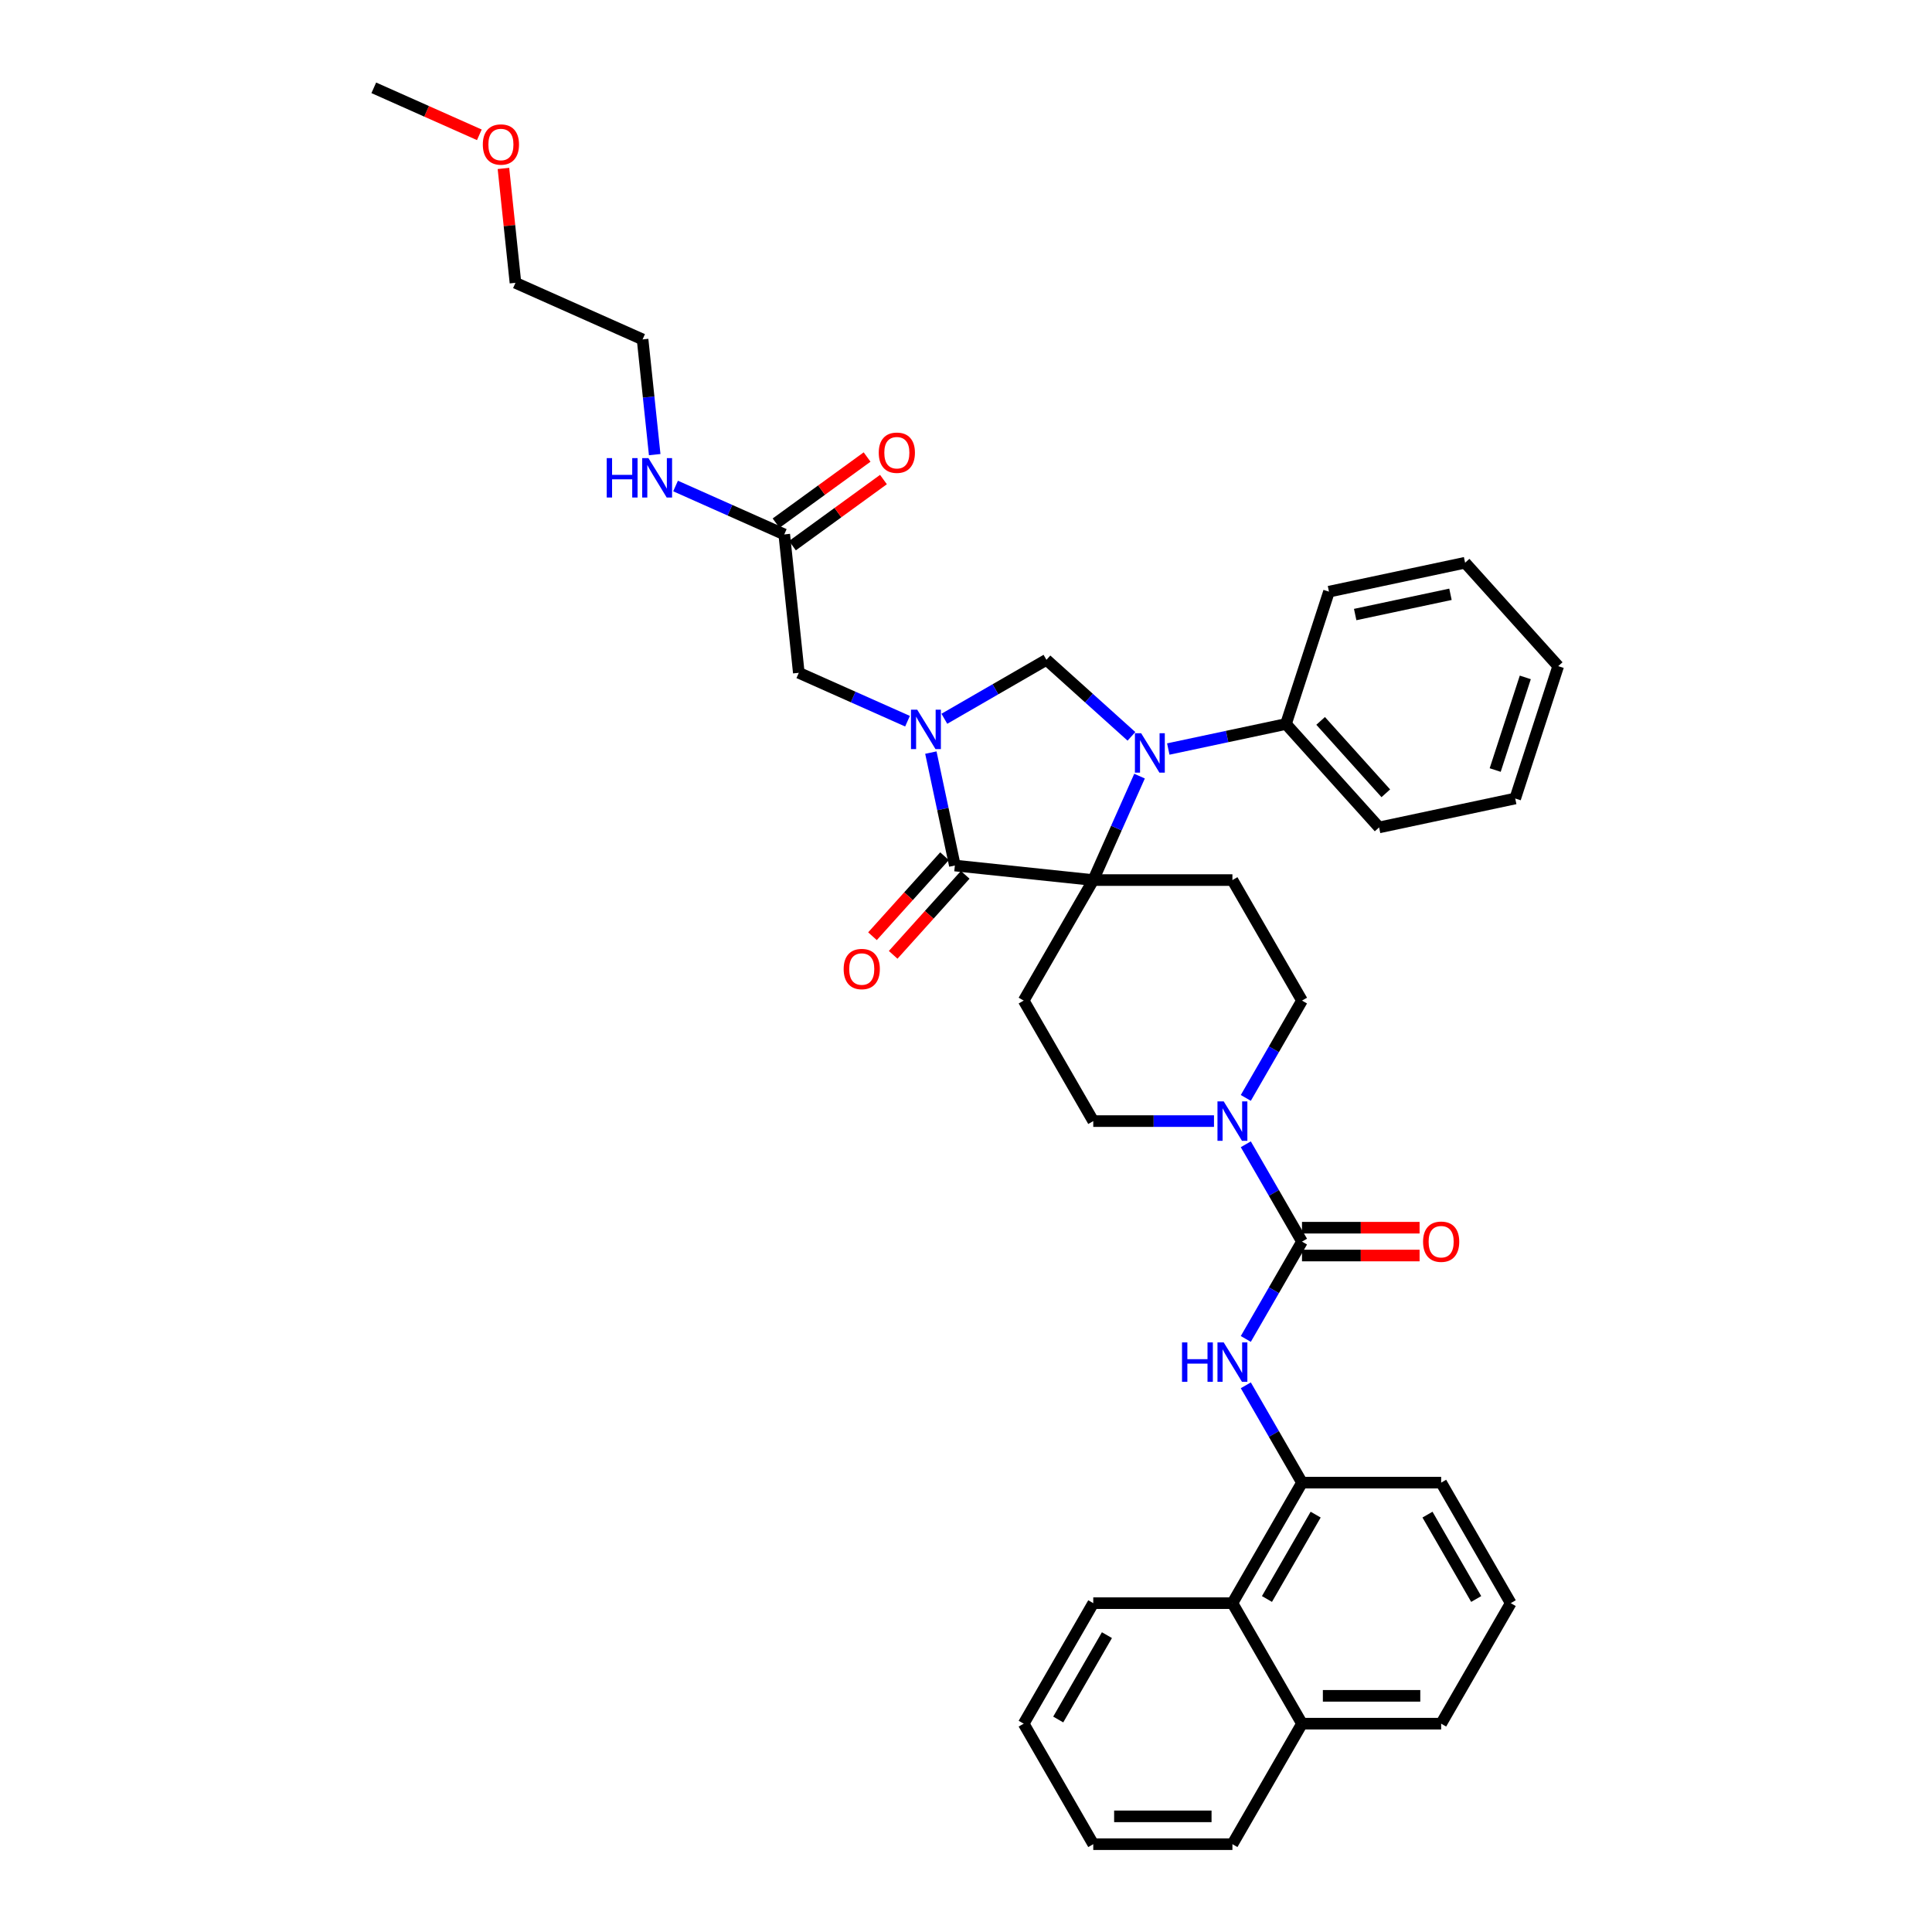 <?xml version='1.0' encoding='iso-8859-1'?>
<svg version='1.1' baseProfile='full'
              xmlns='http://www.w3.org/2000/svg'
                      xmlns:rdkit='http://www.rdkit.org/xml'
                      xmlns:xlink='http://www.w3.org/1999/xlink'
                  xml:space='preserve'
width='1000px' height='1000px' viewBox='0 0 1000 1000'>
<!-- END OF HEADER -->
<rect style='opacity:1.0;fill:#FFFFFF;stroke:none' width='1000' height='1000' x='0' y='0'> </rect>
<path class='bond-0' d='M 637.898,829.79 L 673.912,767.412' style='fill:none;fill-rule:evenodd;stroke:#000000;stroke-width:6px;stroke-linecap:butt;stroke-linejoin:miter;stroke-opacity:1' />
<path class='bond-0' d='M 655.776,827.636 L 680.985,783.971' style='fill:none;fill-rule:evenodd;stroke:#000000;stroke-width:6px;stroke-linecap:butt;stroke-linejoin:miter;stroke-opacity:1' />
<path class='bond-1' d='M 637.898,829.79 L 673.912,892.168' style='fill:none;fill-rule:evenodd;stroke:#000000;stroke-width:6px;stroke-linecap:butt;stroke-linejoin:miter;stroke-opacity:1' />
<path class='bond-2' d='M 637.898,829.79 L 565.87,829.79' style='fill:none;fill-rule:evenodd;stroke:#000000;stroke-width:6px;stroke-linecap:butt;stroke-linejoin:miter;stroke-opacity:1' />
<path class='bond-3' d='M 644.826,568.278 L 659.369,543.089' style='fill:none;fill-rule:evenodd;stroke:#0000FF;stroke-width:6px;stroke-linecap:butt;stroke-linejoin:miter;stroke-opacity:1' />
<path class='bond-3' d='M 659.369,543.089 L 673.912,517.9' style='fill:none;fill-rule:evenodd;stroke:#000000;stroke-width:6px;stroke-linecap:butt;stroke-linejoin:miter;stroke-opacity:1' />
<path class='bond-4' d='M 644.826,592.278 L 659.369,617.467' style='fill:none;fill-rule:evenodd;stroke:#0000FF;stroke-width:6px;stroke-linecap:butt;stroke-linejoin:miter;stroke-opacity:1' />
<path class='bond-4' d='M 659.369,617.467 L 673.912,642.656' style='fill:none;fill-rule:evenodd;stroke:#000000;stroke-width:6px;stroke-linecap:butt;stroke-linejoin:miter;stroke-opacity:1' />
<path class='bond-5' d='M 628.361,580.278 L 597.116,580.278' style='fill:none;fill-rule:evenodd;stroke:#0000FF;stroke-width:6px;stroke-linecap:butt;stroke-linejoin:miter;stroke-opacity:1' />
<path class='bond-5' d='M 597.116,580.278 L 565.87,580.278' style='fill:none;fill-rule:evenodd;stroke:#000000;stroke-width:6px;stroke-linecap:butt;stroke-linejoin:miter;stroke-opacity:1' />
<path class='bond-6' d='M 673.912,642.656 L 659.369,667.845' style='fill:none;fill-rule:evenodd;stroke:#000000;stroke-width:6px;stroke-linecap:butt;stroke-linejoin:miter;stroke-opacity:1' />
<path class='bond-6' d='M 659.369,667.845 L 644.826,693.034' style='fill:none;fill-rule:evenodd;stroke:#0000FF;stroke-width:6px;stroke-linecap:butt;stroke-linejoin:miter;stroke-opacity:1' />
<path class='bond-7' d='M 673.912,649.859 L 704.344,649.859' style='fill:none;fill-rule:evenodd;stroke:#000000;stroke-width:6px;stroke-linecap:butt;stroke-linejoin:miter;stroke-opacity:1' />
<path class='bond-7' d='M 704.344,649.859 L 734.775,649.859' style='fill:none;fill-rule:evenodd;stroke:#FF0000;stroke-width:6px;stroke-linecap:butt;stroke-linejoin:miter;stroke-opacity:1' />
<path class='bond-7' d='M 673.912,635.453 L 704.344,635.453' style='fill:none;fill-rule:evenodd;stroke:#000000;stroke-width:6px;stroke-linecap:butt;stroke-linejoin:miter;stroke-opacity:1' />
<path class='bond-7' d='M 704.344,635.453 L 734.775,635.453' style='fill:none;fill-rule:evenodd;stroke:#FF0000;stroke-width:6px;stroke-linecap:butt;stroke-linejoin:miter;stroke-opacity:1' />
<path class='bond-8' d='M 644.826,717.034 L 659.369,742.223' style='fill:none;fill-rule:evenodd;stroke:#0000FF;stroke-width:6px;stroke-linecap:butt;stroke-linejoin:miter;stroke-opacity:1' />
<path class='bond-8' d='M 659.369,742.223 L 673.912,767.412' style='fill:none;fill-rule:evenodd;stroke:#000000;stroke-width:6px;stroke-linecap:butt;stroke-linejoin:miter;stroke-opacity:1' />
<path class='bond-9' d='M 673.912,767.412 L 745.94,767.412' style='fill:none;fill-rule:evenodd;stroke:#000000;stroke-width:6px;stroke-linecap:butt;stroke-linejoin:miter;stroke-opacity:1' />
<path class='bond-10' d='M 673.912,892.168 L 637.898,954.545' style='fill:none;fill-rule:evenodd;stroke:#000000;stroke-width:6px;stroke-linecap:butt;stroke-linejoin:miter;stroke-opacity:1' />
<path class='bond-11' d='M 673.912,892.168 L 745.94,892.168' style='fill:none;fill-rule:evenodd;stroke:#000000;stroke-width:6px;stroke-linecap:butt;stroke-linejoin:miter;stroke-opacity:1' />
<path class='bond-11' d='M 684.716,877.762 L 735.135,877.762' style='fill:none;fill-rule:evenodd;stroke:#000000;stroke-width:6px;stroke-linecap:butt;stroke-linejoin:miter;stroke-opacity:1' />
<path class='bond-12' d='M 260.579,87.183 L 263.691,116.783' style='fill:none;fill-rule:evenodd;stroke:#FF0000;stroke-width:6px;stroke-linecap:butt;stroke-linejoin:miter;stroke-opacity:1' />
<path class='bond-12' d='M 263.691,116.783 L 266.802,146.384' style='fill:none;fill-rule:evenodd;stroke:#000000;stroke-width:6px;stroke-linecap:butt;stroke-linejoin:miter;stroke-opacity:1' />
<path class='bond-13' d='M 248.108,69.78 L 220.79,57.617' style='fill:none;fill-rule:evenodd;stroke:#FF0000;stroke-width:6px;stroke-linecap:butt;stroke-linejoin:miter;stroke-opacity:1' />
<path class='bond-13' d='M 220.79,57.617 L 193.472,45.455' style='fill:none;fill-rule:evenodd;stroke:#000000;stroke-width:6px;stroke-linecap:butt;stroke-linejoin:miter;stroke-opacity:1' />
<path class='bond-14' d='M 405.932,276.61 L 377.8,264.085' style='fill:none;fill-rule:evenodd;stroke:#000000;stroke-width:6px;stroke-linecap:butt;stroke-linejoin:miter;stroke-opacity:1' />
<path class='bond-14' d='M 377.8,264.085 L 349.668,251.56' style='fill:none;fill-rule:evenodd;stroke:#0000FF;stroke-width:6px;stroke-linecap:butt;stroke-linejoin:miter;stroke-opacity:1' />
<path class='bond-15' d='M 410.166,282.437 L 433.719,265.324' style='fill:none;fill-rule:evenodd;stroke:#000000;stroke-width:6px;stroke-linecap:butt;stroke-linejoin:miter;stroke-opacity:1' />
<path class='bond-15' d='M 433.719,265.324 L 457.273,248.212' style='fill:none;fill-rule:evenodd;stroke:#FF0000;stroke-width:6px;stroke-linecap:butt;stroke-linejoin:miter;stroke-opacity:1' />
<path class='bond-15' d='M 401.698,270.783 L 425.252,253.67' style='fill:none;fill-rule:evenodd;stroke:#000000;stroke-width:6px;stroke-linecap:butt;stroke-linejoin:miter;stroke-opacity:1' />
<path class='bond-15' d='M 425.252,253.67 L 448.806,236.557' style='fill:none;fill-rule:evenodd;stroke:#FF0000;stroke-width:6px;stroke-linecap:butt;stroke-linejoin:miter;stroke-opacity:1' />
<path class='bond-16' d='M 405.932,276.61 L 413.461,348.243' style='fill:none;fill-rule:evenodd;stroke:#000000;stroke-width:6px;stroke-linecap:butt;stroke-linejoin:miter;stroke-opacity:1' />
<path class='bond-17' d='M 338.87,235.314 L 335.736,205.497' style='fill:none;fill-rule:evenodd;stroke:#0000FF;stroke-width:6px;stroke-linecap:butt;stroke-linejoin:miter;stroke-opacity:1' />
<path class='bond-17' d='M 335.736,205.497 L 332.602,175.68' style='fill:none;fill-rule:evenodd;stroke:#000000;stroke-width:6px;stroke-linecap:butt;stroke-linejoin:miter;stroke-opacity:1' />
<path class='bond-18' d='M 332.602,175.68 L 266.802,146.384' style='fill:none;fill-rule:evenodd;stroke:#000000;stroke-width:6px;stroke-linecap:butt;stroke-linejoin:miter;stroke-opacity:1' />
<path class='bond-19' d='M 673.912,517.9 L 637.898,455.522' style='fill:none;fill-rule:evenodd;stroke:#000000;stroke-width:6px;stroke-linecap:butt;stroke-linejoin:miter;stroke-opacity:1' />
<path class='bond-20' d='M 637.898,455.522 L 565.87,455.522' style='fill:none;fill-rule:evenodd;stroke:#000000;stroke-width:6px;stroke-linecap:butt;stroke-linejoin:miter;stroke-opacity:1' />
<path class='bond-21' d='M 565.87,455.522 L 529.856,517.9' style='fill:none;fill-rule:evenodd;stroke:#000000;stroke-width:6px;stroke-linecap:butt;stroke-linejoin:miter;stroke-opacity:1' />
<path class='bond-22' d='M 565.87,455.522 L 494.237,447.993' style='fill:none;fill-rule:evenodd;stroke:#000000;stroke-width:6px;stroke-linecap:butt;stroke-linejoin:miter;stroke-opacity:1' />
<path class='bond-23' d='M 565.87,455.522 L 577.847,428.622' style='fill:none;fill-rule:evenodd;stroke:#000000;stroke-width:6px;stroke-linecap:butt;stroke-linejoin:miter;stroke-opacity:1' />
<path class='bond-23' d='M 577.847,428.622 L 589.824,401.721' style='fill:none;fill-rule:evenodd;stroke:#0000FF;stroke-width:6px;stroke-linecap:butt;stroke-linejoin:miter;stroke-opacity:1' />
<path class='bond-24' d='M 529.856,517.9 L 565.87,580.278' style='fill:none;fill-rule:evenodd;stroke:#000000;stroke-width:6px;stroke-linecap:butt;stroke-linejoin:miter;stroke-opacity:1' />
<path class='bond-25' d='M 541.639,341.526 L 515.219,356.78' style='fill:none;fill-rule:evenodd;stroke:#000000;stroke-width:6px;stroke-linecap:butt;stroke-linejoin:miter;stroke-opacity:1' />
<path class='bond-25' d='M 515.219,356.78 L 488.798,372.034' style='fill:none;fill-rule:evenodd;stroke:#0000FF;stroke-width:6px;stroke-linecap:butt;stroke-linejoin:miter;stroke-opacity:1' />
<path class='bond-26' d='M 541.639,341.526 L 563.635,361.33' style='fill:none;fill-rule:evenodd;stroke:#000000;stroke-width:6px;stroke-linecap:butt;stroke-linejoin:miter;stroke-opacity:1' />
<path class='bond-26' d='M 563.635,361.33 L 585.63,381.135' style='fill:none;fill-rule:evenodd;stroke:#0000FF;stroke-width:6px;stroke-linecap:butt;stroke-linejoin:miter;stroke-opacity:1' />
<path class='bond-27' d='M 481.812,389.539 L 488.025,418.766' style='fill:none;fill-rule:evenodd;stroke:#0000FF;stroke-width:6px;stroke-linecap:butt;stroke-linejoin:miter;stroke-opacity:1' />
<path class='bond-27' d='M 488.025,418.766 L 494.237,447.993' style='fill:none;fill-rule:evenodd;stroke:#000000;stroke-width:6px;stroke-linecap:butt;stroke-linejoin:miter;stroke-opacity:1' />
<path class='bond-28' d='M 469.725,373.294 L 441.593,360.768' style='fill:none;fill-rule:evenodd;stroke:#0000FF;stroke-width:6px;stroke-linecap:butt;stroke-linejoin:miter;stroke-opacity:1' />
<path class='bond-28' d='M 441.593,360.768 L 413.461,348.243' style='fill:none;fill-rule:evenodd;stroke:#000000;stroke-width:6px;stroke-linecap:butt;stroke-linejoin:miter;stroke-opacity:1' />
<path class='bond-29' d='M 488.884,443.174 L 470.24,463.88' style='fill:none;fill-rule:evenodd;stroke:#000000;stroke-width:6px;stroke-linecap:butt;stroke-linejoin:miter;stroke-opacity:1' />
<path class='bond-29' d='M 470.24,463.88 L 451.597,484.586' style='fill:none;fill-rule:evenodd;stroke:#FF0000;stroke-width:6px;stroke-linecap:butt;stroke-linejoin:miter;stroke-opacity:1' />
<path class='bond-29' d='M 499.59,452.813 L 480.946,473.519' style='fill:none;fill-rule:evenodd;stroke:#000000;stroke-width:6px;stroke-linecap:butt;stroke-linejoin:miter;stroke-opacity:1' />
<path class='bond-29' d='M 480.946,473.519 L 462.302,494.225' style='fill:none;fill-rule:evenodd;stroke:#FF0000;stroke-width:6px;stroke-linecap:butt;stroke-linejoin:miter;stroke-opacity:1' />
<path class='bond-30' d='M 604.703,387.695 L 635.162,381.22' style='fill:none;fill-rule:evenodd;stroke:#0000FF;stroke-width:6px;stroke-linecap:butt;stroke-linejoin:miter;stroke-opacity:1' />
<path class='bond-30' d='M 635.162,381.22 L 665.62,374.746' style='fill:none;fill-rule:evenodd;stroke:#000000;stroke-width:6px;stroke-linecap:butt;stroke-linejoin:miter;stroke-opacity:1' />
<path class='bond-31' d='M 665.62,374.746 L 713.816,428.273' style='fill:none;fill-rule:evenodd;stroke:#000000;stroke-width:6px;stroke-linecap:butt;stroke-linejoin:miter;stroke-opacity:1' />
<path class='bond-31' d='M 683.555,373.136 L 717.292,410.605' style='fill:none;fill-rule:evenodd;stroke:#000000;stroke-width:6px;stroke-linecap:butt;stroke-linejoin:miter;stroke-opacity:1' />
<path class='bond-32' d='M 665.62,374.746 L 687.878,306.244' style='fill:none;fill-rule:evenodd;stroke:#000000;stroke-width:6px;stroke-linecap:butt;stroke-linejoin:miter;stroke-opacity:1' />
<path class='bond-33' d='M 713.816,428.273 L 784.27,413.298' style='fill:none;fill-rule:evenodd;stroke:#000000;stroke-width:6px;stroke-linecap:butt;stroke-linejoin:miter;stroke-opacity:1' />
<path class='bond-34' d='M 784.27,413.298 L 806.528,344.795' style='fill:none;fill-rule:evenodd;stroke:#000000;stroke-width:6px;stroke-linecap:butt;stroke-linejoin:miter;stroke-opacity:1' />
<path class='bond-34' d='M 773.908,398.571 L 789.489,350.619' style='fill:none;fill-rule:evenodd;stroke:#000000;stroke-width:6px;stroke-linecap:butt;stroke-linejoin:miter;stroke-opacity:1' />
<path class='bond-35' d='M 806.528,344.795 L 758.332,291.268' style='fill:none;fill-rule:evenodd;stroke:#000000;stroke-width:6px;stroke-linecap:butt;stroke-linejoin:miter;stroke-opacity:1' />
<path class='bond-36' d='M 758.332,291.268 L 687.878,306.244' style='fill:none;fill-rule:evenodd;stroke:#000000;stroke-width:6px;stroke-linecap:butt;stroke-linejoin:miter;stroke-opacity:1' />
<path class='bond-36' d='M 750.759,307.605 L 701.441,318.088' style='fill:none;fill-rule:evenodd;stroke:#000000;stroke-width:6px;stroke-linecap:butt;stroke-linejoin:miter;stroke-opacity:1' />
<path class='bond-37' d='M 781.954,829.79 L 745.94,767.412' style='fill:none;fill-rule:evenodd;stroke:#000000;stroke-width:6px;stroke-linecap:butt;stroke-linejoin:miter;stroke-opacity:1' />
<path class='bond-37' d='M 764.076,827.636 L 738.866,783.971' style='fill:none;fill-rule:evenodd;stroke:#000000;stroke-width:6px;stroke-linecap:butt;stroke-linejoin:miter;stroke-opacity:1' />
<path class='bond-38' d='M 781.954,829.79 L 745.94,892.168' style='fill:none;fill-rule:evenodd;stroke:#000000;stroke-width:6px;stroke-linecap:butt;stroke-linejoin:miter;stroke-opacity:1' />
<path class='bond-39' d='M 565.87,829.79 L 529.856,892.168' style='fill:none;fill-rule:evenodd;stroke:#000000;stroke-width:6px;stroke-linecap:butt;stroke-linejoin:miter;stroke-opacity:1' />
<path class='bond-39' d='M 572.944,846.349 L 547.734,890.014' style='fill:none;fill-rule:evenodd;stroke:#000000;stroke-width:6px;stroke-linecap:butt;stroke-linejoin:miter;stroke-opacity:1' />
<path class='bond-40' d='M 637.898,954.545 L 565.87,954.545' style='fill:none;fill-rule:evenodd;stroke:#000000;stroke-width:6px;stroke-linecap:butt;stroke-linejoin:miter;stroke-opacity:1' />
<path class='bond-40' d='M 627.094,940.14 L 576.674,940.14' style='fill:none;fill-rule:evenodd;stroke:#000000;stroke-width:6px;stroke-linecap:butt;stroke-linejoin:miter;stroke-opacity:1' />
<path class='bond-41' d='M 529.856,892.168 L 565.87,954.545' style='fill:none;fill-rule:evenodd;stroke:#000000;stroke-width:6px;stroke-linecap:butt;stroke-linejoin:miter;stroke-opacity:1' />
<path  class='atom-1' d='M 633.389 570.079
L 640.073 580.883
Q 640.736 581.949, 641.802 583.879
Q 642.868 585.81, 642.926 585.925
L 642.926 570.079
L 645.634 570.079
L 645.634 590.477
L 642.839 590.477
L 635.665 578.665
Q 634.83 577.282, 633.936 575.697
Q 633.072 574.113, 632.813 573.623
L 632.813 590.477
L 630.162 590.477
L 630.162 570.079
L 633.389 570.079
' fill='#0000FF'/>
<path  class='atom-3' d='M 611.81 694.835
L 614.575 694.835
L 614.575 703.507
L 625.005 703.507
L 625.005 694.835
L 627.771 694.835
L 627.771 715.233
L 625.005 715.233
L 625.005 705.812
L 614.575 705.812
L 614.575 715.233
L 611.81 715.233
L 611.81 694.835
' fill='#0000FF'/>
<path  class='atom-3' d='M 633.389 694.835
L 640.073 705.639
Q 640.736 706.705, 641.802 708.635
Q 642.868 710.566, 642.926 710.681
L 642.926 694.835
L 645.634 694.835
L 645.634 715.233
L 642.839 715.233
L 635.665 703.42
Q 634.83 702.038, 633.936 700.453
Q 633.072 698.868, 632.813 698.379
L 632.813 715.233
L 630.162 715.233
L 630.162 694.835
L 633.389 694.835
' fill='#0000FF'/>
<path  class='atom-4' d='M 736.576 642.714
Q 736.576 637.816, 738.996 635.079
Q 741.416 632.342, 745.94 632.342
Q 750.463 632.342, 752.883 635.079
Q 755.303 637.816, 755.303 642.714
Q 755.303 647.669, 752.854 650.493
Q 750.405 653.287, 745.94 653.287
Q 741.445 653.287, 738.996 650.493
Q 736.576 647.698, 736.576 642.714
M 745.94 650.982
Q 749.051 650.982, 750.722 648.908
Q 752.422 646.805, 752.422 642.714
Q 752.422 638.709, 750.722 636.692
Q 749.051 634.646, 745.94 634.646
Q 742.828 634.646, 741.128 636.663
Q 739.457 638.68, 739.457 642.714
Q 739.457 646.834, 741.128 648.908
Q 742.828 650.982, 745.94 650.982
' fill='#FF0000'/>
<path  class='atom-7' d='M 249.909 74.808
Q 249.909 69.911, 252.329 67.174
Q 254.749 64.436, 259.273 64.436
Q 263.796 64.436, 266.216 67.174
Q 268.636 69.911, 268.636 74.808
Q 268.636 79.764, 266.187 82.588
Q 263.738 85.382, 259.273 85.382
Q 254.778 85.382, 252.329 82.588
Q 249.909 79.793, 249.909 74.808
M 259.273 83.077
Q 262.384 83.077, 264.055 81.003
Q 265.755 78.9, 265.755 74.808
Q 265.755 70.804, 264.055 68.787
Q 262.384 66.741, 259.273 66.741
Q 256.161 66.741, 254.461 68.758
Q 252.79 70.775, 252.79 74.808
Q 252.79 78.928, 254.461 81.003
Q 256.161 83.077, 259.273 83.077
' fill='#FF0000'/>
<path  class='atom-9' d='M 314.043 237.115
L 316.809 237.115
L 316.809 245.787
L 327.238 245.787
L 327.238 237.115
L 330.004 237.115
L 330.004 257.513
L 327.238 257.513
L 327.238 248.092
L 316.809 248.092
L 316.809 257.513
L 314.043 257.513
L 314.043 237.115
' fill='#0000FF'/>
<path  class='atom-9' d='M 335.622 237.115
L 342.307 247.919
Q 342.969 248.985, 344.035 250.915
Q 345.101 252.845, 345.159 252.961
L 345.159 237.115
L 347.867 237.115
L 347.867 257.513
L 345.072 257.513
L 337.898 245.7
Q 337.063 244.317, 336.17 242.733
Q 335.305 241.148, 335.046 240.658
L 335.046 257.513
L 332.395 257.513
L 332.395 237.115
L 335.622 237.115
' fill='#0000FF'/>
<path  class='atom-10' d='M 454.84 234.331
Q 454.84 229.433, 457.26 226.696
Q 459.68 223.959, 464.204 223.959
Q 468.727 223.959, 471.147 226.696
Q 473.567 229.433, 473.567 234.331
Q 473.567 239.286, 471.118 242.11
Q 468.669 244.904, 464.204 244.904
Q 459.709 244.904, 457.26 242.11
Q 454.84 239.315, 454.84 234.331
M 464.204 242.6
Q 467.315 242.6, 468.986 240.525
Q 470.686 238.422, 470.686 234.331
Q 470.686 230.326, 468.986 228.309
Q 467.315 226.264, 464.204 226.264
Q 461.092 226.264, 459.392 228.28
Q 457.721 230.297, 457.721 234.331
Q 457.721 238.451, 459.392 240.525
Q 461.092 242.6, 464.204 242.6
' fill='#FF0000'/>
<path  class='atom-18' d='M 474.753 367.34
L 481.437 378.145
Q 482.099 379.211, 483.165 381.141
Q 484.231 383.071, 484.289 383.187
L 484.289 367.34
L 486.997 367.34
L 486.997 387.739
L 484.203 387.739
L 477.029 375.926
Q 476.193 374.543, 475.3 372.959
Q 474.436 371.374, 474.176 370.884
L 474.176 387.739
L 471.526 387.739
L 471.526 367.34
L 474.753 367.34
' fill='#0000FF'/>
<path  class='atom-20' d='M 590.658 379.523
L 597.342 390.327
Q 598.004 391.393, 599.07 393.323
Q 600.136 395.253, 600.194 395.369
L 600.194 379.523
L 602.902 379.523
L 602.902 399.921
L 600.108 399.921
L 592.934 388.108
Q 592.098 386.725, 591.205 385.141
Q 590.341 383.556, 590.081 383.066
L 590.081 399.921
L 587.431 399.921
L 587.431 379.523
L 590.658 379.523
' fill='#0000FF'/>
<path  class='atom-22' d='M 436.677 501.578
Q 436.677 496.68, 439.097 493.943
Q 441.518 491.206, 446.041 491.206
Q 450.564 491.206, 452.984 493.943
Q 455.405 496.68, 455.405 501.578
Q 455.405 506.534, 452.956 509.357
Q 450.507 512.152, 446.041 512.152
Q 441.546 512.152, 439.097 509.357
Q 436.677 506.562, 436.677 501.578
M 446.041 509.847
Q 449.153 509.847, 450.824 507.772
Q 452.523 505.669, 452.523 501.578
Q 452.523 497.573, 450.824 495.557
Q 449.153 493.511, 446.041 493.511
Q 442.929 493.511, 441.23 495.528
Q 439.558 497.544, 439.558 501.578
Q 439.558 505.698, 441.23 507.772
Q 442.929 509.847, 446.041 509.847
' fill='#FF0000'/>
</svg>
